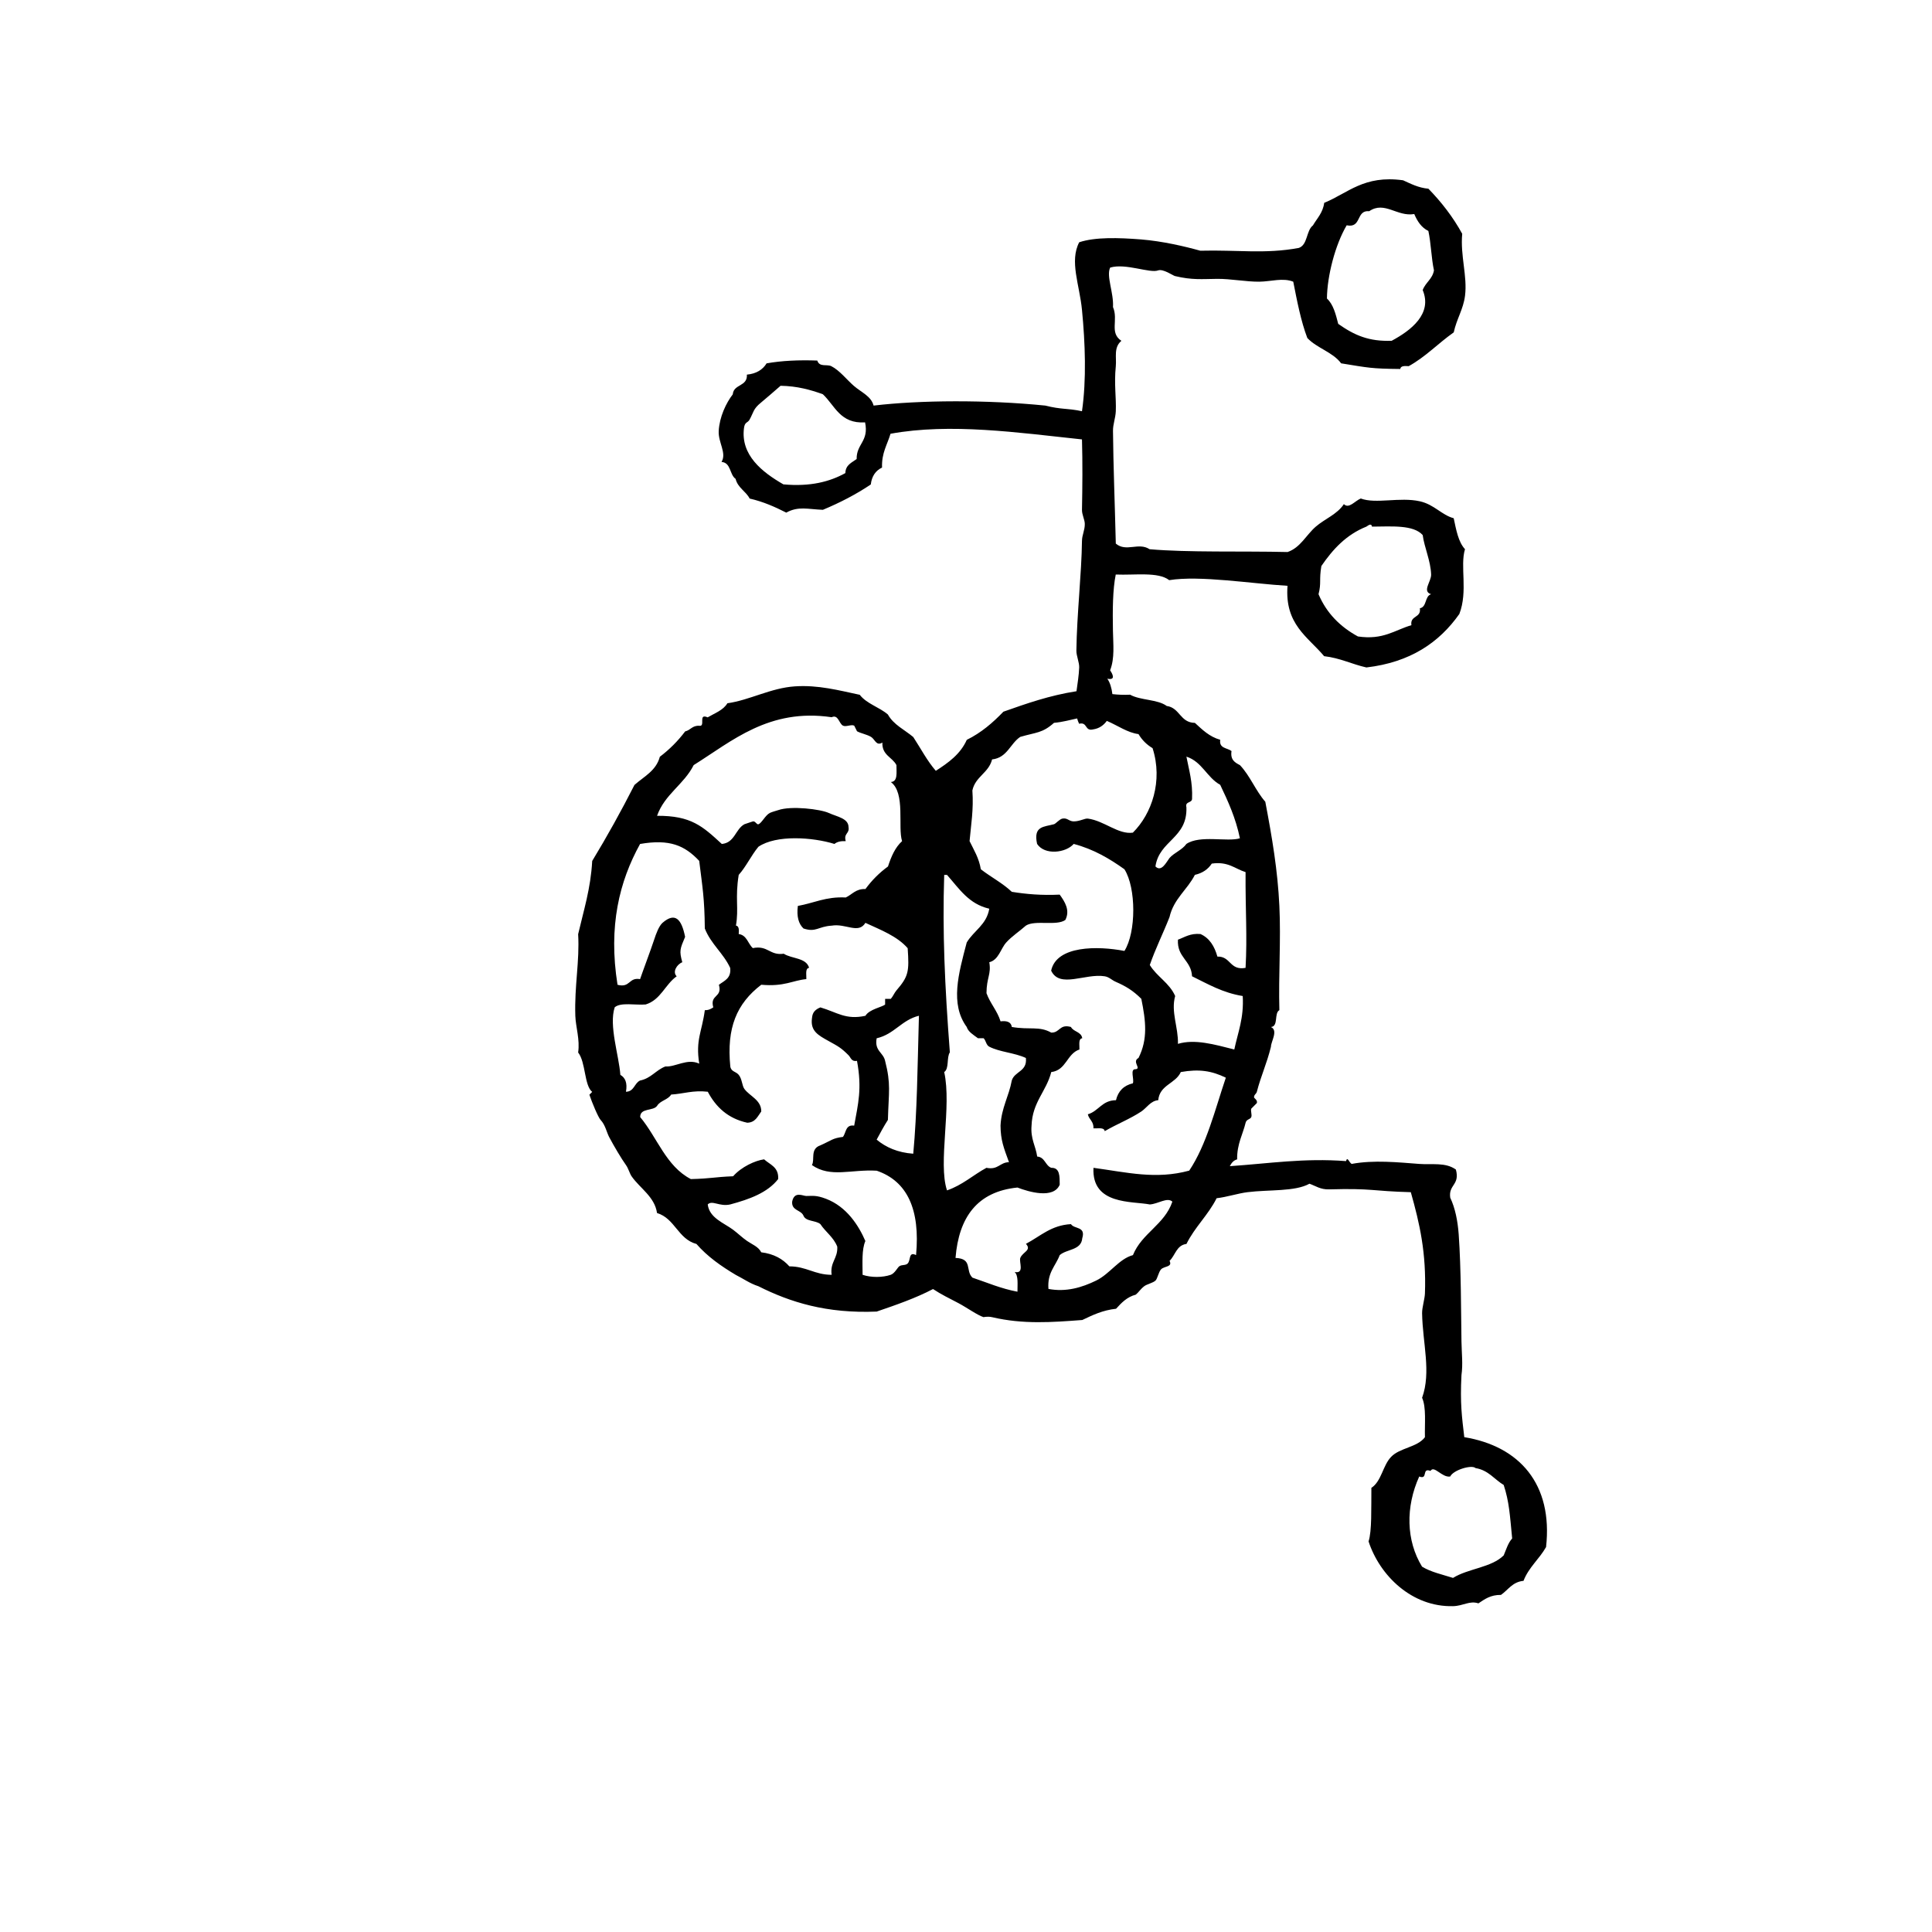 <?xml version="1.0" encoding="UTF-8"?>
<!-- Uploaded to: SVG Repo, www.svgrepo.com, Generator: SVG Repo Mixer Tools -->
<svg fill="#000000" width="800px" height="800px" version="1.1" viewBox="144 144 512 512" xmlns="http://www.w3.org/2000/svg">
 <path d="m532.05 524.85c-0.629-5.371-1.133-8.914-0.746-16.426 0.414-2.91 0.059-5.644 0-8.953-0.125-7.75-0.082-19.109-0.734-28.363-0.258-3.535-0.938-6.969-2.242-9.703-0.516-3.496 2.621-3.344 1.496-7.461-2.754-1.98-6.289-1.234-9.707-1.492-5.492-0.414-12.09-1.102-17.922 0-0.691-0.43-1.125-2.074-1.484-0.746-11.219-0.852-20.469 0.645-30.797 1.34 0.43-0.82 0.953-1.543 1.941-1.797-0.082-4.039 1.566-6.801 2.242-9.699 0.227-0.973 1.23-0.871 1.496-1.496 0.258-0.637-0.207-1.57 0-2.238l1.484-1.492c0.258-0.766-0.73-1.301-0.746-1.496-0.039-0.719 0.598-0.918 0.746-1.492 1.125-4.344 2.602-7.344 3.738-11.941-0.012-1.336 2.004-4.336 0-5.223 2.055-0.18 0.785-3.68 2.231-4.473-0.246-9.336 0.434-18.512 0-27.617-0.441-9.395-1.93-18.152-3.727-27.609-2.559-2.918-4.047-6.902-6.723-9.707-1.309-0.68-2.59-1.387-2.231-3.727-1.113-0.883-3.336-0.645-2.992-2.988-2.902-0.82-4.762-2.699-6.711-4.481-3.934-0.051-3.965-4-7.465-4.481-2.43-1.793-6.996-1.465-9.703-2.988-1.707 0.09-3.246 0.004-4.699-0.156-0.191-1.617-0.645-3.102-1.344-4.082 2.481 0.52 1.199-1.543 0.746-2.231 1.258-3.246 0.805-6.848 0.746-10.449-0.102-5.438-0.07-10.984 0.746-14.93 4.996 0.223 11.234-0.789 14.168 1.492 8.086-1.316 21.926 0.945 31.352 1.496-0.785 10.242 5.402 13.508 9.703 18.652 4.254 0.484 7.332 2.125 11.199 2.988 11.582-1.352 19.285-6.578 24.633-14.172 2.332-6.051 0.125-12.68 1.496-17.168-1.789-1.945-2.332-5.133-2.992-8.207-3.18-0.84-5.141-3.621-8.953-4.484-5.379-1.203-11.648 0.766-15.672-0.742-1.559 0.625-3.148 2.832-4.481 1.492-1.785 2.715-5.047 3.883-7.457 5.977-2.519 2.176-4.055 5.559-7.465 6.715-12.055-0.293-26.305 0.16-36.566-0.746-2.941-1.93-6.191 0.852-8.953-1.492-0.266-11.012-0.66-20.551-0.746-29.855-0.02-1.812 0.66-3.316 0.746-5.223 0.145-3.664-0.484-7.144 0-11.941 0.227-2.316-0.621-4.961 1.484-6.715-3.25-2.144-0.746-5.492-2.231-8.957 0.238-3.75-1.84-8.227-0.746-10.449 4.066-1.234 10.551 1.566 12.688 0.75 1.32-0.504 3.965 1.367 4.481 1.492 4.543 1.09 7.144 0.785 11.199 0.742 3.512-0.035 7.691 0.789 11.199 0.75 3.078-0.047 6.219-1.098 8.953 0 1.023 5.188 2.016 10.41 3.727 14.922 2.527 2.699 6.731 3.719 8.961 6.715 7.184 1.16 7.91 1.422 15.664 1.496 0.125-0.871 1.18-0.812 2.242-0.746 4.488-2.473 7.844-6.086 11.934-8.953 0.785-3.629 2.519-6.055 2.992-9.703 0.66-5.199-1.281-10.594-0.746-16.426-2.469-4.5-5.523-8.414-8.953-11.941-2.727-0.262-4.656-1.316-6.723-2.238-10.387-1.43-14.535 3.379-20.898 5.977-0.344 2.637-1.879 4.086-2.984 5.977-1.82 1.414-1.352 5.125-3.727 5.969-8.941 1.672-16.27 0.484-26.129 0.742-4.211-1.176-10.027-2.527-15.672-2.988-5.984-0.473-12.191-0.66-16.414 0.75-2.625 5.027 0.102 11.301 0.734 17.91 0.855 8.785 1.211 18.531 0 26.867-3.664-0.816-5.441-0.402-9.703-1.496-15.559-1.57-33.172-1.461-45.52 0-0.648-2.504-3.211-3.477-5.223-5.219-1.84-1.582-3.769-4.109-5.977-5.223-1.199-0.598-3.117 0.352-3.727-1.492-4.914-0.18-9.418 0.031-13.43 0.742-1.043 1.703-2.734 2.746-5.223 2.988 0.207 3.203-3.523 2.453-3.738 5.223-1.762 2.266-3.531 5.996-3.727 9.703-0.168 3.055 2.176 5.836 0.746 8.207 2.539 0.203 2.106 3.367 3.727 4.484 0.59 2.398 2.715 3.258 3.727 5.223 3.652 0.832 6.731 2.227 9.703 3.727 3.199-1.773 5.719-0.891 9.703-0.746 4.566-1.906 8.828-4.109 12.695-6.715 0.266-2.211 1.289-3.68 2.984-4.481-0.145-3.883 1.395-6.07 2.242-8.957 15.852-2.898 33.77-0.312 50.742 1.496 0.176 6.191 0.117 12.559 0 18.656-0.02 1.328 0.73 2.555 0.746 3.734 0.02 1.688-0.719 2.887-0.746 4.481-0.105 8.691-1.359 19.488-1.484 29.105-0.02 1.371 0.797 3.133 0.746 4.481-0.09 2.141-0.441 4.238-0.715 6.277-7.152 1.113-13.262 3.269-19.371 5.426-2.805 2.922-5.863 5.57-9.703 7.461-1.684 3.785-4.883 6.07-8.207 8.207-2.312-2.664-4.004-5.945-5.977-8.953-2.293-1.93-5.215-3.246-6.723-5.969-2.273-1.965-5.617-2.832-7.457-5.223-5.551-1.18-11.012-2.648-17.168-2.238-6.422 0.422-12.016 3.664-17.91 4.481-1.113 1.867-3.356 2.621-5.223 3.734-2.656-1.16-0.453 2.535-2.231 2.231-1.859-0.109-2.312 1.176-3.738 1.492-1.93 2.559-4.16 4.793-6.711 6.723-0.992 3.738-4.223 5.238-6.723 7.465-3.523 6.926-7.25 13.637-11.199 20.148-0.395 7.309-2.273 13.145-3.727 19.406 0.422 7.16-1.004 13.621-0.746 21.645 0.102 2.957 1.258 6.293 0.746 9.699 2.047 2.613 1.582 8.727 3.727 10.449l-0.746 0.746c0.699 2.102 2.352 6.047 2.992 6.711 1.211 1.273 1.594 3.258 2.231 4.484 1.367 2.562 3.219 5.691 4.481 7.461 0.648 0.898 0.953 2.211 1.496 2.988 2.211 3.168 6.109 5.406 6.723 9.707 4.769 1.441 5.543 6.891 10.449 8.203 2.891 3.32 6.543 5.891 10.449 8.211 1.988 0.988 3.699 2.262 5.965 2.988 8.445 4.254 18.105 7.273 31.352 6.715 5.184-1.773 10.363-3.57 14.93-5.969 2.176 1.441 4.316 2.465 6.723 3.727 2.254 1.195 5.117 3.258 6.711 3.734-0.117-0.035 1.16-0.262 2.242 0 8.176 1.918 15.785 1.352 23.879 0.742 2.695-1.281 5.359-2.594 8.953-2.984 1.426-1.559 2.863-3.113 5.223-3.734 0.805-0.656 1.16-1.391 2.242-2.238 0.691-0.539 2.293-0.852 2.984-1.492 0.527-0.5 0.816-2.281 1.484-2.988 0.836-0.871 3.098-0.555 2.242-2.238 1.535-1.457 1.82-4.144 4.481-4.484 2.215-4.488 5.758-7.648 7.992-12.113 2.644-0.293 5.68-1.293 8.176-1.602 5.688-0.715 12.574-0.105 16.426-2.242 1.652 0.578 2.902 1.57 5.223 1.496 11.602-0.328 11.219 0.469 21.637 0.746 2.352 8.305 4.137 16.098 3.742 26.863-0.059 1.484-0.781 3.715-0.75 5.231 0.137 7.926 2.465 15.582 0 22.391 1.148 2.578 0.656 6.801 0.75 10.449-2.031 2.707-6.676 2.785-8.969 5.219-2.207 2.273-2.519 6.434-5.223 8.207-0.059 5.535 0.156 11.441-0.746 14.184 2.953 9.043 11.461 17.438 22.398 17.164 2.727-0.066 4.359-1.527 6.711-0.742 1.652-1.094 3.211-2.273 5.977-2.242 1.918-1.324 3.031-3.445 5.977-3.727 1.387-3.594 4.18-5.773 5.977-8.953 1.859-16.68-7.059-26.73-21.68-29.125zm-37.879-230.84c3.031-4.43 6.606-8.324 11.934-10.449 0.672-0.465 1.34-0.906 1.496 0 5.246-0.031 10.965-0.523 13.43 2.238 0.414 3.223 2.125 6.867 2.231 10.449 0.059 1.879-2.481 4.473 0 5.223-1.734 0.504-1.082 3.391-2.984 3.727 0.402 2.641-2.644 1.832-2.242 4.481-4.43 1.293-7.457 3.981-14.176 2.988-4.664-2.543-8.289-6.137-10.438-11.195 0.789-3.047 0.117-3.688 0.75-7.461zm6.711-90.301c4.066 0.828 2.383-4.09 5.977-3.738 4.066-2.793 7.402 1.543 11.934 0.75 0.816 1.918 1.891 3.586 3.738 4.481 0.711 3.258 0.777 7.18 1.484 10.449-0.402 2.324-2.254 3.211-2.984 5.219 2.637 6.312-3.129 10.711-8.219 13.438-6.019 0.227-9.859-1.441-14.168-4.481-0.66-2.578-1.301-5.168-2.992-6.715 0.055-5.953 2.172-14.211 5.231-19.402zm-129.86 61.941c-1.281 0.953-2.941 1.543-2.992 3.723-4.16 2.301-9.301 3.637-16.426 2.988-5.617-3.234-11.375-7.754-10.438-14.93 0.215-1.691 0.961-1.285 1.484-2.231 1.125-2.047 0.926-2.801 2.992-4.484 1.281-1.043 3.594-3.074 5.215-4.481 4.41 0.074 7.91 1.055 11.199 2.238 3.219 3.004 4.574 7.871 11.199 7.461 1.062 5.055-2.312 5.66-2.234 9.715zm-61.137 167.68c0.434-2.414-0.227-3.754-1.484-4.481-0.371-5.168-3.09-13.074-1.496-17.906 1.602-1.387 5.473-0.516 8.207-0.75 4.004-1.219 5.144-5.309 8.219-7.465-1.188-1.125 0.02-3.144 1.484-3.727-0.848-3.055-0.598-3.531 0.746-6.723-0.945-4.727-2.637-6.609-5.977-3.727-0.973 0.848-1.742 2.977-2.231 4.484-0.906 2.75-2.984 8.262-3.727 10.449-3.047-0.559-2.57 2.402-5.977 1.492-2.481-15.559 0.504-27.414 5.977-37.316 7.844-1.355 11.809 0.387 15.672 4.481 0.867 7.047 1.414 9.926 1.484 17.914 1.602 4.117 4.914 6.531 6.723 10.449 0.324 2.805-1.582 3.394-2.992 4.481 0.992 3.473-2.469 2.5-1.484 5.977-0.598 0.387-1.211 0.777-2.242 0.742-0.785 5.844-2.481 7.801-1.484 14.172-3.18-1.484-6.309 0.953-8.961 0.746-2.519 0.953-3.809 3.148-6.711 3.727-1.539 0.695-1.551 2.93-3.746 2.981zm76.883 43.285c-2.047-1.043-1.352 1.387-2.242 2.238-0.59 0.57-1.535 0.223-2.231 0.746-0.434 0.316-1.188 1.867-2.242 2.238-2.137 0.734-5.195 0.766-7.457 0-0.012-3.25-0.246-6.715 0.734-8.953-1.773-4.102-4.949-9.109-10.438-11.195-2.637-0.996-3.5-0.742-5.223-0.742-0.906 0-3.168-1.359-3.738 1.496-0.195 2.434 2.332 2.152 2.992 3.719 0.629 1.605 3.273 1.211 4.481 2.238 1.387 2.102 3.5 3.465 4.481 5.977 0.176 3.168-1.949 4.019-1.496 7.461-4.481 0.004-6.711-2.242-11.199-2.238-1.754-1.977-4.133-3.324-7.457-3.727-0.711-1.477-2.449-2.106-3.727-2.988-1.328-0.918-2.43-2.012-3.727-2.988-2.438-1.82-6.289-3.109-6.723-6.711 1.211-1.219 3.117 0.664 5.977 0 5.09-1.371 9.848-3.09 12.688-6.715 0.207-3.199-2.168-3.812-3.727-5.234-2.332 0.312-6.019 1.98-8.207 4.484-5.176 0.215-5.738 0.613-11.199 0.75-6.574-3.391-8.898-11.012-13.43-16.43-0.031-2.508 3.457-1.523 4.481-2.984 0.836-1.402 2.891-1.586 3.727-2.988 3.285-0.191 5.773-1.195 9.703-0.746 2.156 4.07 5.352 7.09 10.449 8.211 2.188-0.051 2.777-1.707 3.727-2.988 0.031-3.043-3.059-4.031-4.481-5.977-0.629-0.863-0.598-2.656-1.496-3.727-0.777-0.941-2.023-0.789-2.231-2.238-1.004-10.188 1.672-16.641 8.207-21.637 6.152 0.551 8.266-1.145 11.945-1.492 0.059-1.184-0.363-2.852 0.734-2.988-0.754-2.719-4.594-2.367-6.711-3.738-3.769 0.535-4.172-2.293-8.207-1.492-1.309-1.176-1.559-3.426-3.738-3.727 0.07-1.059 0.125-2.117-0.734-2.242 0.797-4.555-0.266-7.305 0.734-13.43 1.996-2.238 3.305-5.152 5.223-7.461 4.731-3.211 14.367-2.539 20.152-0.742 0.672-0.578 1.684-0.801 2.992-0.746-0.621-2.109 1.055-1.934 0.734-3.734-0.02-2.316-3.043-2.727-5.223-3.723-2.195-1.02-10.004-1.969-13.43-0.75-0.145 0.059-1.754 0.488-2.231 0.75-1.188 0.637-2.125 2.684-2.992 2.984-0.484 0.168-0.816-0.926-1.484-0.746-0.551 0.141-0.73 0.258-2.242 0.746-2.402 1.328-2.551 4.914-5.977 5.223-5.117-4.699-8.125-7.516-17.16-7.461 2.004-5.703 7.125-8.297 9.703-13.438 10.117-6.316 19.945-15.145 36.566-12.688 1.754-0.82 1.941 1.684 2.992 2.231 0.785 0.414 2.195-0.395 2.984 0l0.746 1.492c1.012 0.562 2.59 0.82 3.727 1.496 1.012 0.594 1.367 2.523 2.992 1.492-0.137 3.371 2.625 3.844 3.727 5.977-0.012 1.98 0.414 4.394-1.496 4.481 3.953 2.883 1.797 11.98 2.992 15.672-1.84 1.652-2.883 4.09-3.738 6.715-2.301 1.676-4.293 3.672-5.977 5.977-2.578-0.098-3.512 1.457-5.215 2.238-5.254-0.277-8.465 1.492-12.695 2.238-0.363 2.848 0.215 4.762 1.496 5.977 3.324 1.098 3.859-0.527 7.457-0.75 3.758-0.645 7.094 2.293 8.953-0.742 4.09 1.891 8.422 3.531 11.199 6.715 0.441 6.227 0.215 7.481-2.984 11.199-0.551 0.641-0.906 1.586-1.496 2.238h-1.496v1.492c-0.816 0.699-4.172 1.234-5.223 2.988-5.246 1.137-7.488-0.926-11.934-2.231-2.066 0.816-2.137 2.098-2.242 2.984-0.402 3.305 1.672 4.402 4.481 5.965 2.5 1.379 3.254 1.762 5.223 3.734 0.629 0.621 0.734 1.758 2.242 1.492 1.375 7.379 0.297 11.371-0.746 17.164-2.344-0.348-2.106 1.879-2.984 2.988-2.785 0.336-3.043 0.938-5.977 2.238-2.797 0.934-1.395 3.812-2.242 5.223 4.938 3.445 10.344 1.094 17.168 1.492 8.129 2.773 11.555 10.309 10.434 22.367zm-0.746-26.867c-4.172-0.301-7.25-1.703-9.703-3.727 0.961-1.777 1.91-3.562 2.984-5.231 0.207-7.492 0.848-9.438-0.746-15.668-0.492-2.242-2.863-2.609-2.231-5.969 4.676-1.055 6.594-4.848 11.199-5.969-0.387 14.012-0.473 25.438-1.504 36.562zm88.066-74.629c-0.059 10.5 0.473 16.848 0 25.375-4.254 0.766-3.871-3.098-7.465-2.988-0.766-2.711-2.066-4.898-4.481-5.977-2.727-0.25-4.141 0.832-5.977 1.496-0.277 4.75 3.531 5.43 3.738 9.699 4.18 2.039 8.082 4.367 13.43 5.234 0.352 5.82-1.281 9.656-2.231 14.168-5.359-1.359-10.488-2.828-14.938-1.492 0.137-4.344-1.91-8.469-0.734-12.68-1.516-3.477-4.84-5.117-6.723-8.219 1.535-4.434 3.543-8.398 5.223-12.688 1.113-4.867 4.715-7.234 6.723-11.199 2.023-0.457 3.492-1.48 4.481-2.984 4.367-0.625 6.102 1.367 8.953 2.254zm-15.676-17.164c-0.414-1.656 1.426-1.062 1.496-2.242 0.195-4.43-0.816-7.644-1.496-11.195 4.152 1.32 5.422 5.531 8.953 7.465 2.086 4.379 4.121 8.805 5.223 14.172-3.316 1.031-10.57-0.934-14.176 1.496-1.133 1.598-3.188 2.281-4.481 3.727-0.926 1.258-2.168 3.812-3.727 2.238 1.016-6.941 8.492-7.414 8.207-15.66zm-64.188 70.148c1.359-0.883 0.59-3.891 1.496-5.223-1.359-17.941-1.98-31.836-1.496-47.02h0.746c3.266 3.703 5.785 7.723 11.199 8.957-0.711 4.273-4.121 5.828-5.977 8.953-2.188 8.297-4.457 16.289 0 22.391 0.383 1.266 1.703 2.039 2.984 2.988h1.496c0.641 0.637 0.648 1.805 1.496 2.238 2.832 1.449 6.606 1.566 9.703 2.988 0.395 3.633-2.984 3.488-3.738 5.969-0.766 4.207-2.746 7.203-2.984 11.941 0.031 3.883 0.828 5.836 2.242 9.707-2.449 0.039-2.852 2.121-5.977 1.492-3.551 1.926-6.367 4.586-10.449 5.981-2.434-7.316 1.305-22.223-0.742-31.363zm64.934 26.125c-8.855 2.414-16.531 0.453-25.375-0.742-0.504 9.891 10.262 8.793 14.93 9.707 2.207-0.133 4.625-2.004 5.977-0.742-2.086 6.117-8.086 8.328-10.449 14.168-3.699 0.988-6.09 4.949-9.703 6.723-3.797 1.863-8.012 3.125-12.688 2.238-0.352-4.332 1.898-6.055 2.984-8.957 1.84-1.641 5.719-1.238 5.977-4.481 0.973-3.215-2.117-2.359-2.992-3.734-5.234 0.289-8.02 3.141-11.934 5.223 1.594 1.734-0.855 2.125-1.496 3.734-0.395 1.008 1.199 4.273-1.496 3.727 1.031 0.961 0.734 3.25 0.746 5.223-4.398-0.82-8.02-2.418-11.934-3.727-1.949-1.883 0.145-5.055-4.481-5.223 0.875-10.812 5.785-17.59 16.414-18.656 2.992 1.152 9.547 3.094 11.199-0.742-0.012-2.227 0.07-4.551-2.242-4.484-1.613-0.621-1.652-2.82-3.727-2.988-0.402-2.832-1.797-4.664-1.496-8.211 0.227-6.254 3.914-9.023 5.223-14.176 4.004-0.473 4.102-4.856 7.465-5.977 0.059-1.18-0.352-2.84 0.746-2.984-0.246-1.754-2.312-1.672-2.992-2.988-3.09-0.855-2.902 1.57-5.223 1.492-3.219-1.797-5.637-0.664-10.449-1.492-0.176-1.309-1.281-1.699-2.984-1.492-0.887-2.84-2.734-4.727-3.727-7.461 0.02-4.172 1.289-4.949 0.746-8.207 2.488-0.613 2.992-3.562 4.481-5.223 1.457-1.637 3.594-3.023 5.223-4.484 2.43-1.551 8.117 0.168 10.449-1.492 1.309-2.559-0.125-4.82-1.496-6.715-4.707 0.23-8.836-0.117-12.695-0.742-2.418-2.301-5.543-3.906-8.207-5.977-0.492-2.988-1.848-5.113-2.984-7.461 0.383-4.344 1.102-8.348 0.746-13.43 0.785-3.688 4.328-4.629 5.223-8.219 4.027-0.449 4.769-4.168 7.457-5.969 4.254-1.246 5.844-0.957 8.953-3.727 2.387-0.211 4.242-0.777 6.125-1.164 0.141 0.473 0.301 0.945 0.523 1.406 2.293-0.555 1.426 2.051 3.727 1.496 1.617-0.242 2.785-1.098 3.617-2.254 2.875 1.215 5.496 3.141 8.398 3.5 0.926 1.562 2.168 2.805 3.727 3.727 2.797 8.695-0.215 17.434-5.223 22.391-3.871 0.559-7.578-3.16-11.934-3.727-0.785-0.105-2.117 0.746-3.738 0.742-1.289 0-1.633-0.992-2.984-0.742-0.785 0.141-1.762 1.359-2.242 1.492-2.676 0.746-5.531 0.422-4.481 5.223 2.023 3.074 7.637 2.383 9.703 0 5.316 1.406 9.516 3.918 13.441 6.715 3.129 4.918 3.129 16.727 0 21.645-7.106-1.375-18.008-1.441-19.418 5.223 2.262 4.801 9.012 0.66 14.188 1.492 1.219 0.203 1.809 0.984 2.984 1.492 2.527 1.102 4.5 2.254 6.723 4.484 1.199 5.891 1.762 10.688-0.746 15.668-1.828 0.988 0.816 2.777-0.746 2.984-1.613-0.121-0.332 2.644-0.746 3.734-2.414 0.57-3.906 2.062-4.481 4.481-3.707 0.02-4.574 2.891-7.457 3.734 0.312 1.414 1.602 1.875 1.484 3.727 1.18 0.066 2.84-0.352 2.992 0.742 3.211-1.883 6.629-3.188 9.703-5.219 1.414-0.945 2.469-2.836 4.481-2.988 0.371-4.098 4.594-4.352 5.977-7.461 4.871-0.852 8.168-0.332 11.934 1.492-2.887 8.551-5.113 17.77-9.699 24.633zm83.34 101.96c-3.231 3.246-9.457 3.481-13.43 5.977-2.832-0.902-5.914-1.562-8.211-2.988-4.231-6.891-4.398-15.828-0.746-23.887 2.414 0.934 0.57-2.414 2.988-1.484 0.938-1.598 3.059 1.859 5.223 1.484 0.797-1.727 5.707-3.195 6.711-2.231 3.426 0.559 4.977 2.988 7.465 4.481 1.457 4.488 1.621 7.801 2.242 14.176-1.078 1.156-1.57 2.898-2.242 4.473z"/>
</svg>
